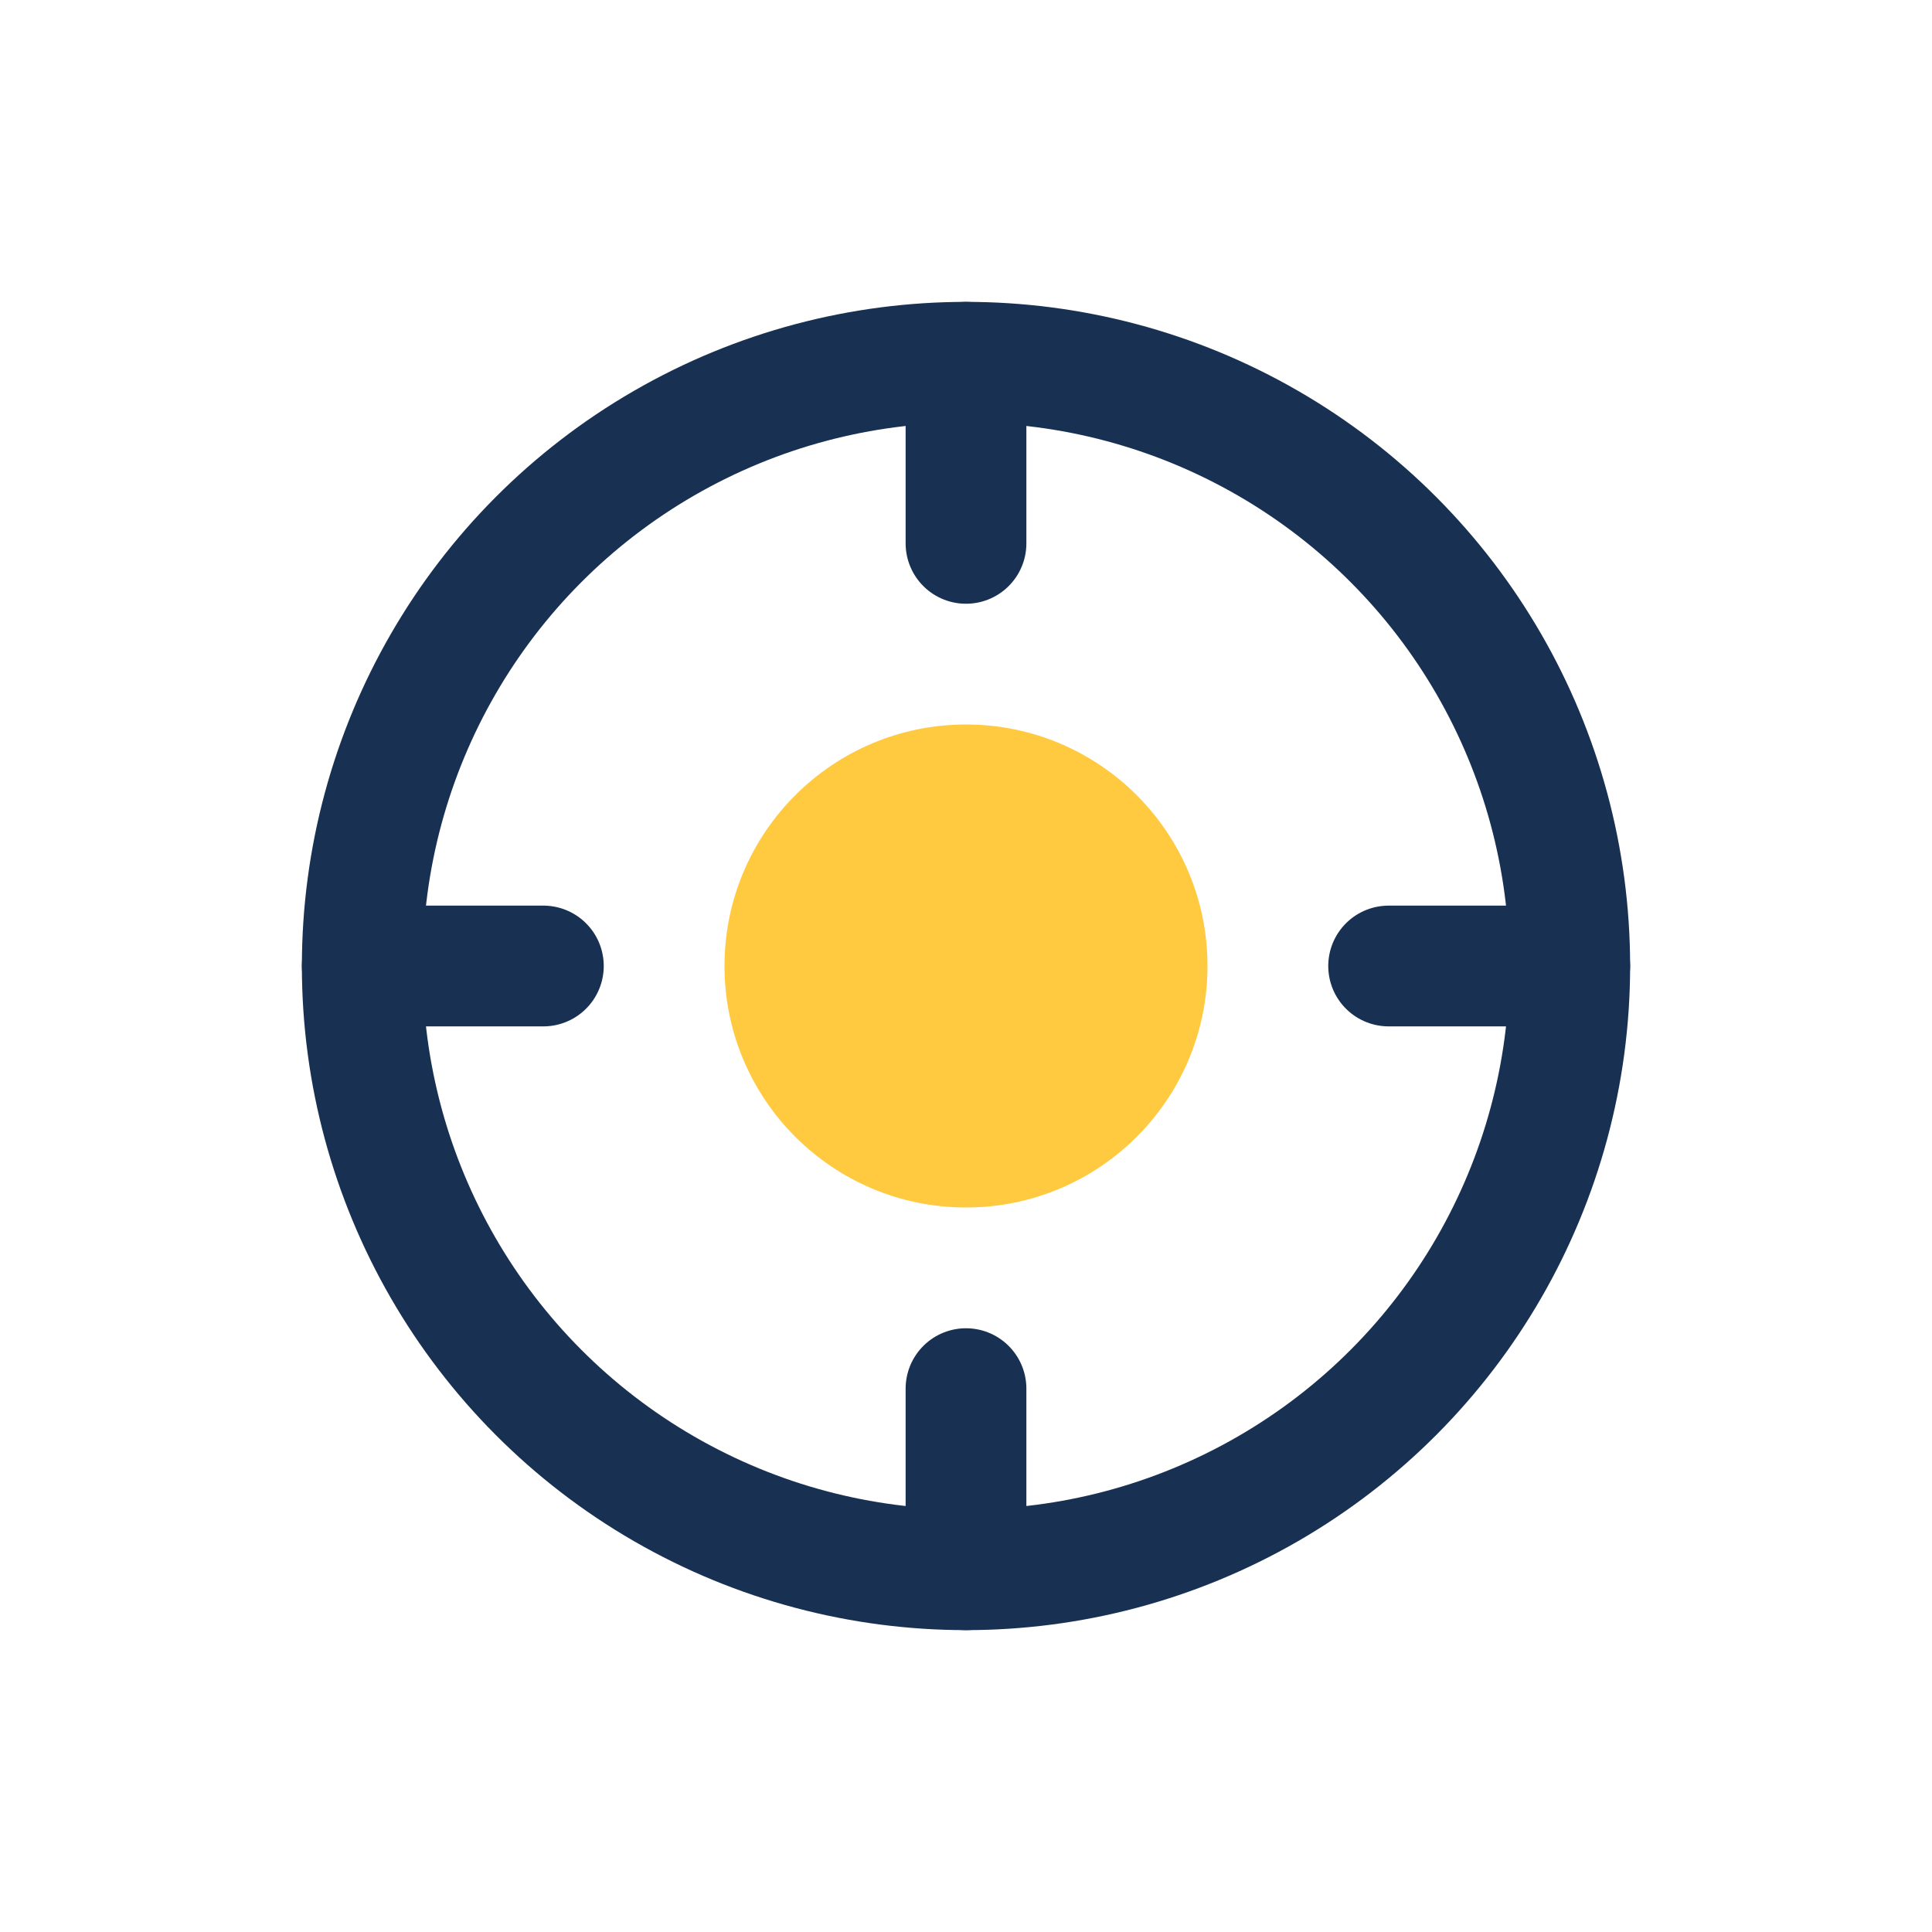 <?xml version="1.0" encoding="UTF-8"?>
<svg xmlns="http://www.w3.org/2000/svg" width="32" height="32" viewBox="0 0 32 32"><circle cx="16" cy="16" r="4" fill="#FFCA40"/><g stroke="#183153" stroke-width="2"><circle cx="16" cy="16" r="10" fill="none"/><path d="M16 6v3M16 23v3M6 16h3M23 16h3" stroke-linecap="round"/></g></svg>